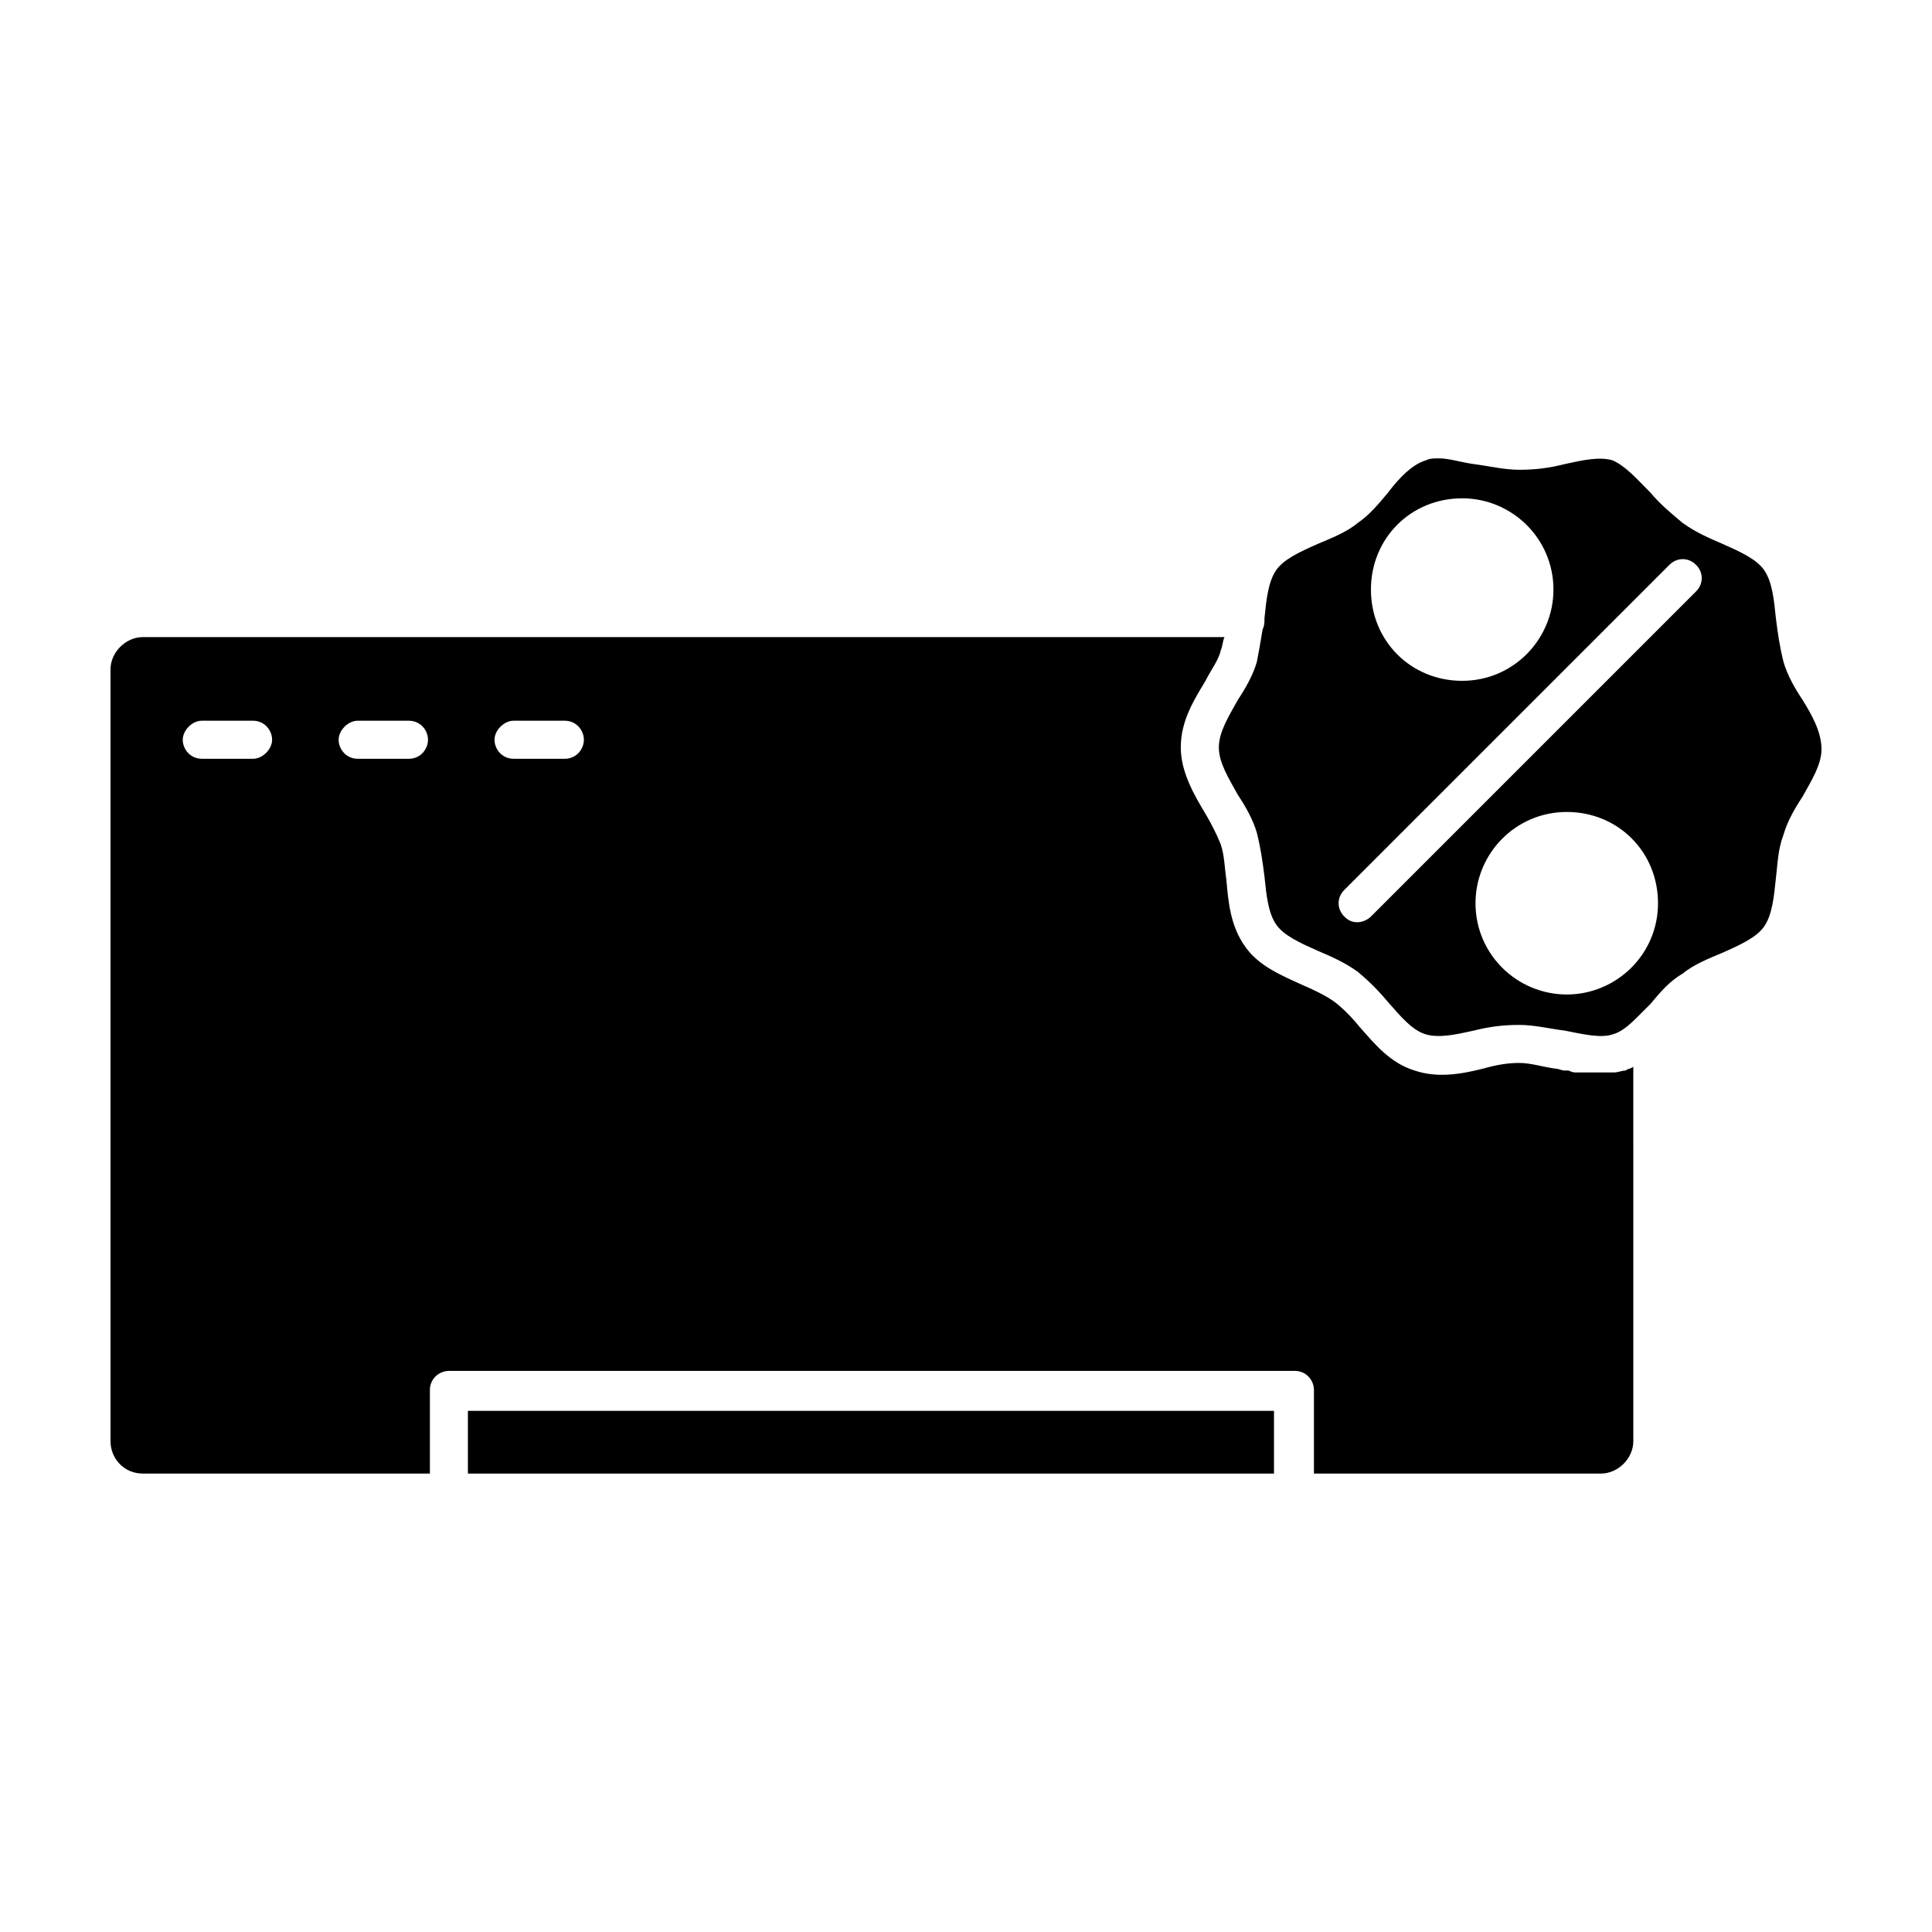 <?xml version="1.0" encoding="UTF-8"?>
<!-- Uploaded to: ICON Repo, www.svgrepo.com, Generator: ICON Repo Mixer Tools -->
<svg fill="#000000" width="800px" height="800px" version="1.1" viewBox="144 144 512 512" xmlns="http://www.w3.org/2000/svg">
 <g>
  <path d="m268 517.89h213.62v16.625h-213.62z"/>
  <path d="m571.8 428.21h-1.008-2.519-0.504-2.519-1.008-1.512-1.008c-0.504 0-1.008 0-2.016-0.504h-1.008c-1.008 0-1.512-0.504-2.519-0.504-3.527-0.504-6.551-1.512-9.574-1.512-3.023 0-6.047 0.504-9.574 1.512-6.047 1.512-12.09 2.519-18.137 0.504-6.551-2.016-10.578-7.055-14.609-11.586-2.016-2.519-4.535-5.039-6.551-6.551-2.016-1.512-5.039-3.023-8.566-4.535-5.543-2.519-11.586-5.039-15.113-10.078-4.031-5.543-4.535-12.09-5.039-17.633-0.504-3.527-0.504-6.551-1.512-9.574-1.008-2.519-2.519-5.543-4.031-8.062-3.023-5.039-6.551-11.082-6.551-17.633 0-7.055 3.527-12.594 6.551-17.633 1.512-3.023 3.527-5.543 4.031-8.062 0.504-1.008 0.504-2.519 1.008-3.527l-286.66 0.008c-4.535 0-8.566 4.031-8.566 8.566l0.004 204.54c0 4.535 3.527 8.566 8.566 8.566h76.074v-22.168c0-3.023 2.519-5.039 5.039-5.039h224.2c3.023 0 5.039 2.519 5.039 5.039v22.168h76.074c4.535 0 8.566-4.031 8.566-8.566l-0.004-99.25c-0.504 0.504-1.512 0.504-2.016 1.008-1.008 0-2.016 0.504-3.023 0.504zm-360.73-83.129h-13.602c-3.023 0-5.039-2.519-5.039-5.039s2.519-5.039 5.039-5.039h13.602c3.023 0 5.039 2.519 5.039 5.039s-2.519 5.039-5.039 5.039zm41.312 0h-13.602c-3.023 0-5.039-2.519-5.039-5.039s2.519-5.039 5.039-5.039h13.602c3.023 0 5.039 2.519 5.039 5.039s-2.016 5.039-5.039 5.039zm41.312 0h-13.602c-3.023 0-5.039-2.519-5.039-5.039s2.519-5.039 5.039-5.039h13.602c3.023 0 5.039 2.519 5.039 5.039s-2.016 5.039-5.039 5.039z"/>
  <path d="m621.68 329.46c-2.016-3.023-4.031-6.551-5.039-10.078-1.008-4.031-1.512-7.559-2.016-11.586-0.504-5.039-1.008-9.574-3.023-12.594-2.016-3.023-6.551-5.039-11.082-7.055-3.527-1.512-7.055-3.023-10.578-5.543-3.023-2.519-6.047-5.039-8.566-8.062-3.527-3.527-6.551-7.055-10.078-8.566-3.527-1.008-8.062 0-12.594 1.008-4.031 1.008-7.559 1.512-12.09 1.512-4.031 0-8.062-1.008-12.09-1.512-3.527-0.504-6.551-1.512-9.07-1.512-1.512 0-2.519 0-3.527 0.504-3.527 1.008-7.055 4.535-10.078 8.566-2.519 3.023-5.039 6.047-8.062 8.062-3.023 2.519-7.055 4.031-10.578 5.543-4.535 2.016-9.07 4.031-11.082 7.055-2.016 3.023-2.519 7.559-3.023 12.594 0 1.008 0 2.016-0.504 3.023-0.504 3.023-1.008 6.047-1.512 8.566-1.008 3.527-3.023 7.055-5.039 10.078-2.519 4.535-5.039 8.566-5.039 12.594 0 4.031 2.519 8.062 5.039 12.594 2.016 3.023 4.031 6.551 5.039 10.078 1.008 4.031 1.512 7.559 2.016 11.586 0.504 5.039 1.008 9.574 3.023 12.594 2.016 3.023 6.551 5.039 11.082 7.055 3.527 1.512 7.055 3.023 10.578 5.543 3.023 2.519 5.543 5.039 8.062 8.062 3.527 4.031 6.551 7.559 10.078 8.566s8.062 0 12.594-1.008c4.031-1.008 7.559-1.512 12.09-1.512 4.031 0 8.062 1.008 12.09 1.512 5.039 1.008 9.574 2.016 12.594 1.008 2.016-0.504 4.031-2.016 6.551-4.535 1.008-1.008 2.519-2.519 3.527-3.527 2.519-3.023 5.039-6.047 8.566-8.062 3.023-2.519 7.055-4.031 10.578-5.543 4.535-2.016 9.07-4.031 11.082-7.055 2.016-3.023 2.519-7.559 3.023-12.594 0.504-4.031 0.504-7.559 2.016-11.586 1.008-3.527 3.023-7.055 5.039-10.078 2.519-4.535 5.039-8.566 5.039-12.594 0-4.535-2.516-9.07-5.035-13.102zm-90.184-53.402c13.098 0 24.184 10.578 24.184 24.184 0 13.098-10.578 24.184-24.184 24.184-13.602 0-24.184-10.578-24.184-24.184 0-13.605 10.582-24.184 24.184-24.184zm27.711 131.49c-13.098 0-24.184-10.578-24.184-24.184 0-13.098 10.578-24.184 24.184-24.184 13.602 0 24.184 10.578 24.184 24.184 0 13.605-11.086 24.184-24.184 24.184zm34.258-106.81-86.152 86.152c-1.008 1.008-2.519 1.512-3.527 1.512-1.512 0-2.519-0.504-3.527-1.512-2.016-2.016-2.016-5.039 0-7.055l86.152-86.148c2.016-2.016 5.039-2.016 7.055 0 2.016 2.016 2.016 5.039 0 7.051z"/>
 </g>
</svg>
